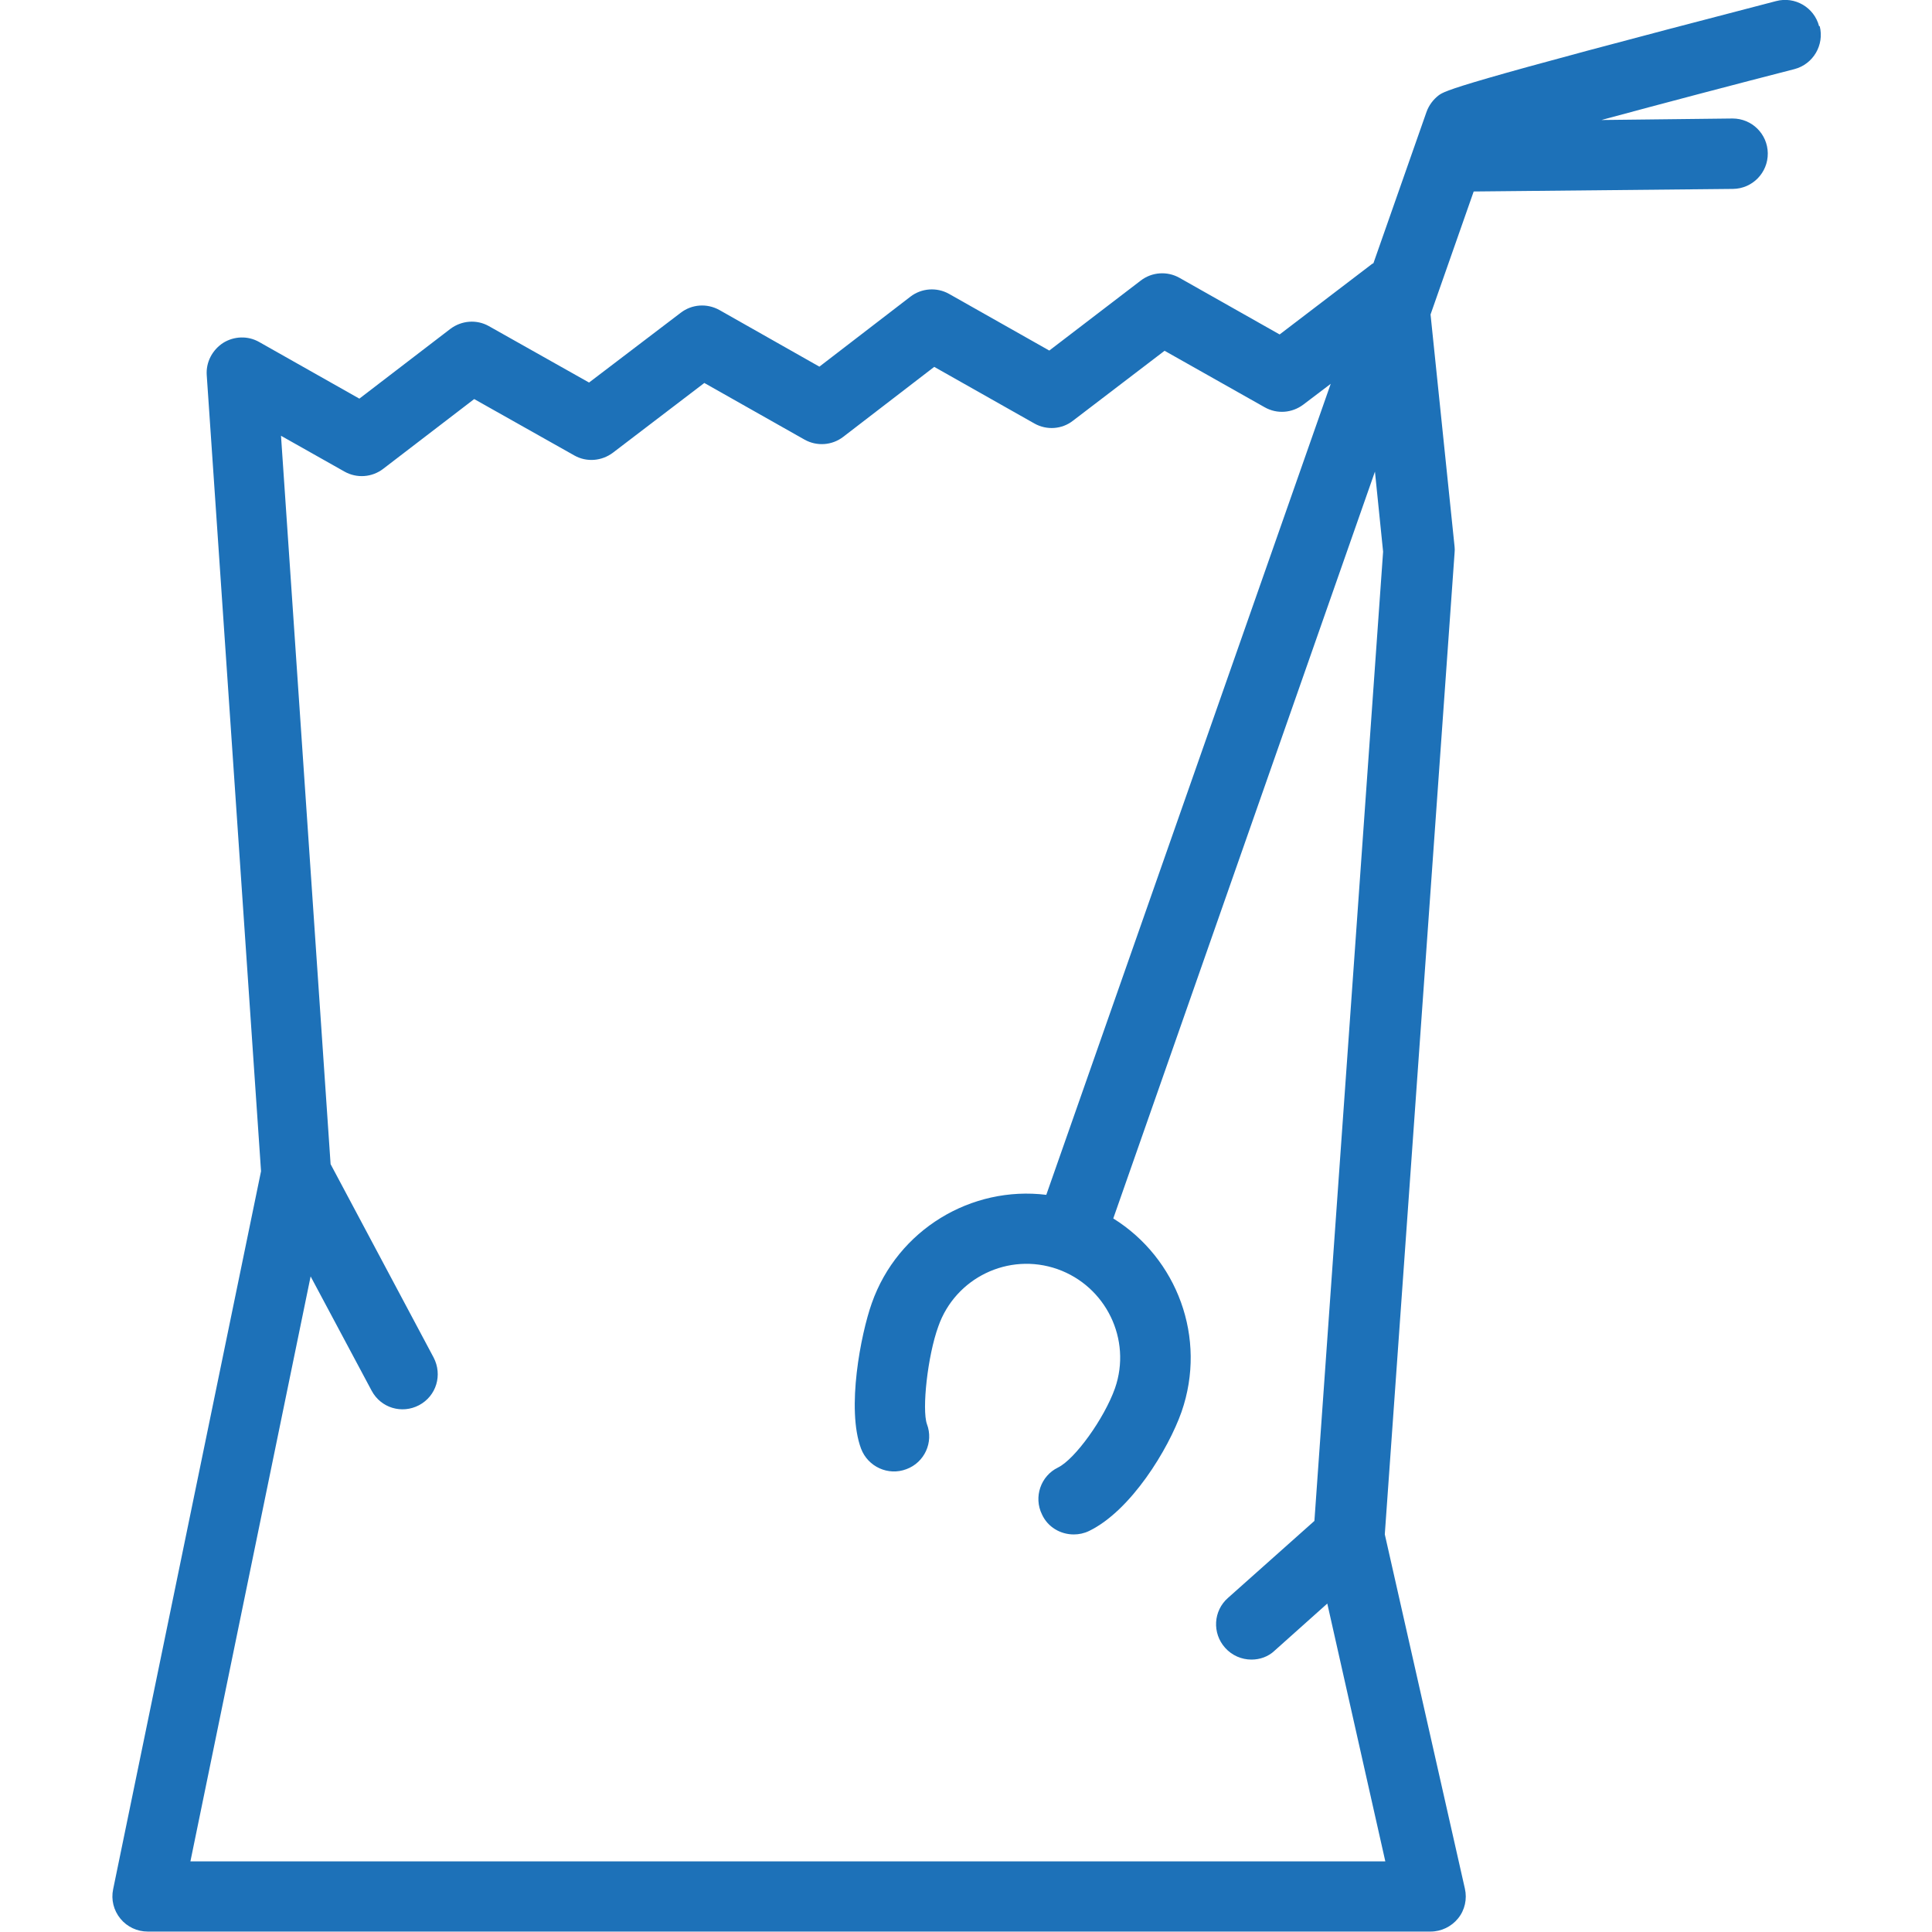 <?xml version="1.0" encoding="UTF-8"?>
<svg xmlns="http://www.w3.org/2000/svg" id="Umweltschutz" viewBox="0 0 90 90">
  <defs>
    <style>
      .cls-1 {
        fill: #1d71b8;
      }
    </style>
  </defs>
  <path class="cls-1" d="m84.74,1.22c-.23-.88-1.13-1.4-2-1.17-15.06,3.91-15.41,4.17-15.72,4.39-.26.2-.46.47-.57.78l-2.47,7.04s-.08.04-.11.07l-4.26,3.25-4.67-2.64c-.57-.32-1.28-.27-1.8.13l-4.26,3.26-4.67-2.64c-.57-.32-1.28-.27-1.8.13l-4.24,3.26-4.66-2.64c-.58-.32-1.28-.27-1.8.13l-4.27,3.25-4.67-2.63c-.57-.32-1.27-.26-1.79.13l-4.24,3.25-4.67-2.64c-.53-.3-1.17-.27-1.67.04-.51.33-.81.9-.77,1.5l2.53,37.09h0s-6.89,33.45-6.89,33.45c-.1.48.02.98.34,1.37.31.38.78.6,1.27.6h59.76c.5,0,.97-.23,1.28-.61.32-.39.43-.91.32-1.39l-3.73-16.5v-.02l3.25-45.71c.01-.1.01-.2,0-.28l-1.12-10.82,2.01-5.73,12.08-.12c.9-.01,1.63-.75,1.62-1.66-.01-.9-.74-1.62-1.64-1.62h-.01l-6.1.07c2.92-.79,6.38-1.7,8.99-2.37.88-.23,1.4-1.13,1.18-2Zm-20.18,85.49H8.87l5.6-27.25,2.84,5.32c.43.81,1.41,1.1,2.21.68.81-.43,1.1-1.41.68-2.22l-4.8-9.01-2.31-33.93,2.96,1.67c.57.32,1.28.27,1.8-.13l4.24-3.25,4.67,2.63c.57.32,1.27.26,1.79-.13l4.26-3.25,4.67,2.64c.57.32,1.28.27,1.8-.13l4.24-3.26,4.67,2.64c.57.32,1.28.27,1.79-.13l4.27-3.26,4.66,2.63c.58.33,1.28.27,1.8-.12l1.28-.97-13.25,37.78c-3.48-.43-6.92,1.61-8.13,5.05-.51,1.44-1.19,4.92-.5,6.77.32.85,1.27,1.28,2.11.96.85-.31,1.28-1.26.96-2.1-.24-.68.03-3.18.53-4.55.79-2.26,3.27-3.47,5.55-2.67,2.26.8,3.47,3.28,2.68,5.55-.5,1.41-1.86,3.3-2.65,3.69-.81.39-1.15,1.38-.75,2.19.27.59.86.93,1.48.93.24,0,.48-.05.71-.16,1.96-.95,3.7-3.82,4.31-5.55,1.2-3.45-.21-7.16-3.18-9.01l12.19-34.79.38,3.73-3.2,45.15-4.03,3.59c-.68.6-.74,1.64-.13,2.32.32.36.77.55,1.23.55.38,0,.78-.13,1.08-.42l2.45-2.19,2.71,12.04Z"></path>
</svg>
